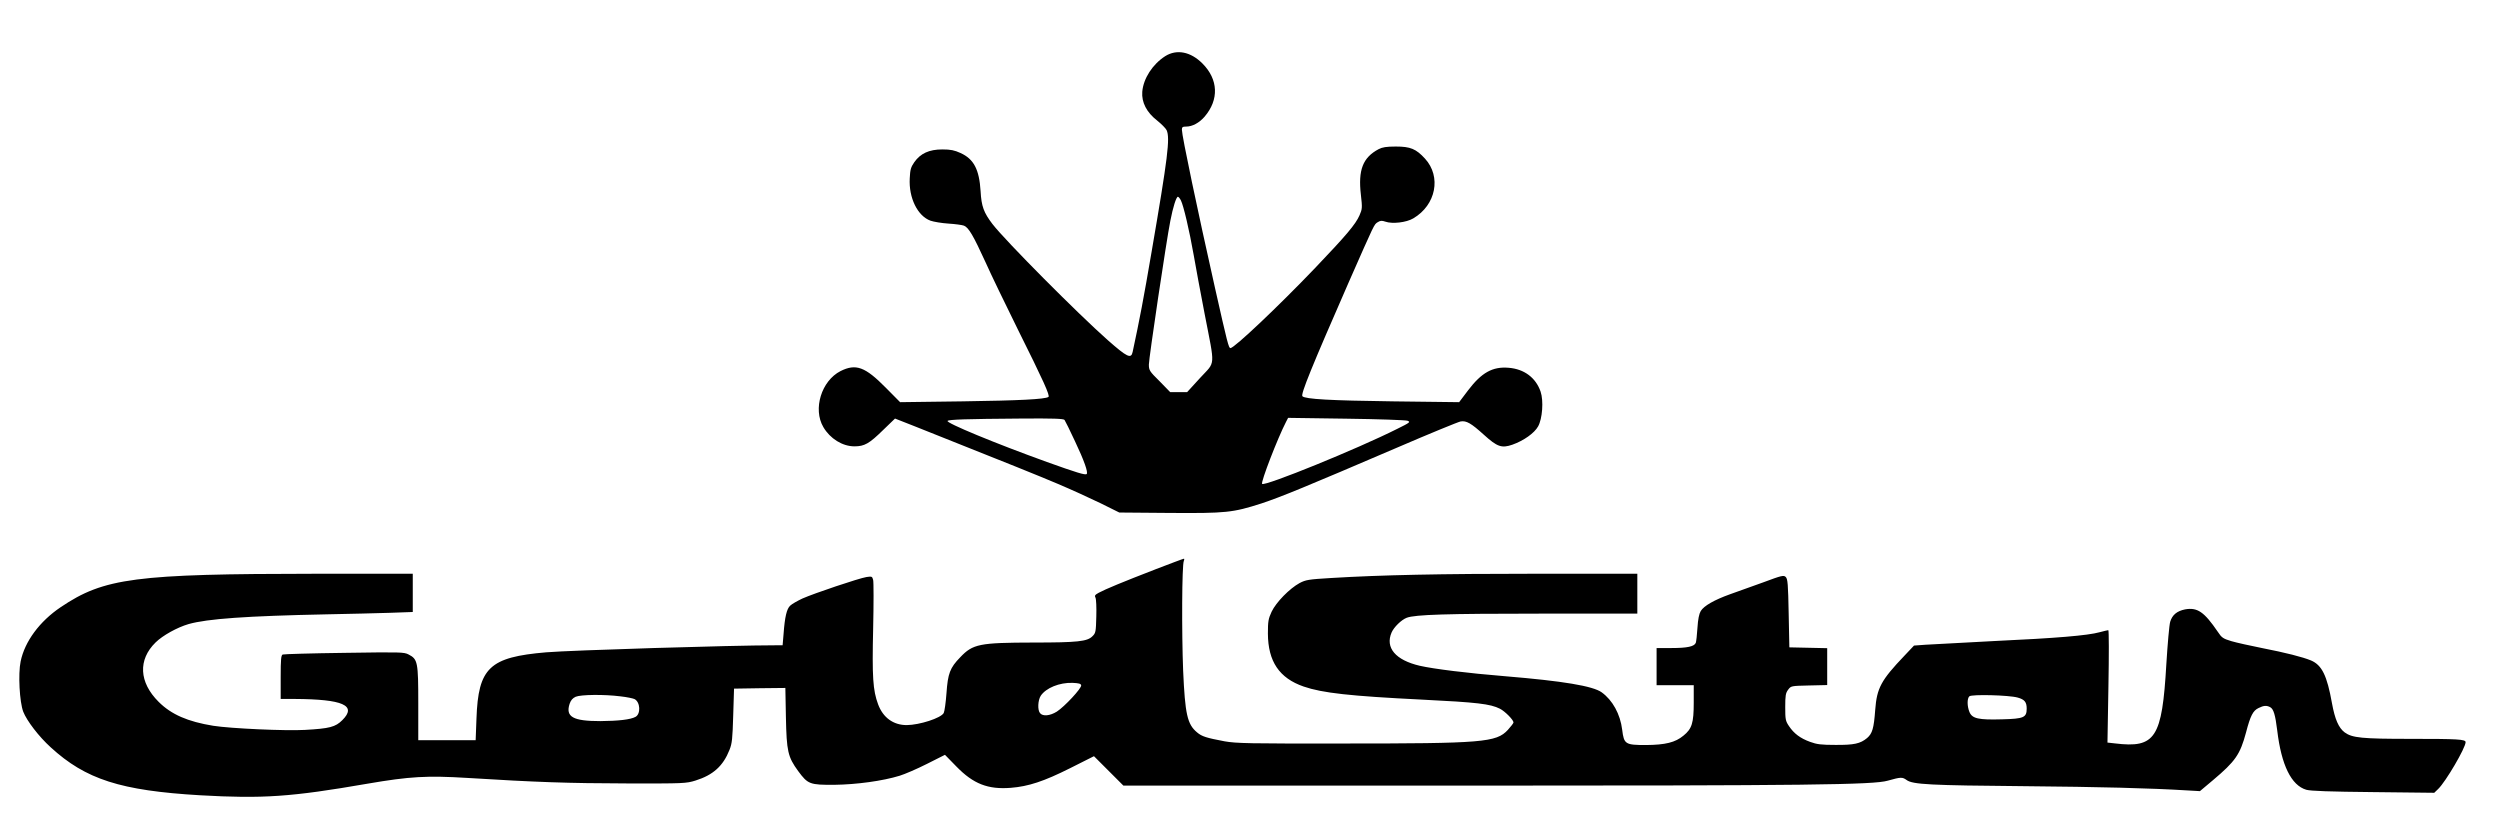 <?xml version="1.0" standalone="no"?>
<!DOCTYPE svg PUBLIC "-//W3C//DTD SVG 20010904//EN"
 "http://www.w3.org/TR/2001/REC-SVG-20010904/DTD/svg10.dtd">
<svg version="1.0" xmlns="http://www.w3.org/2000/svg"
 width="1817pt" height="596pt" viewBox="0 0 1817 596"
 preserveAspectRatio="xMidYMid meet">

<g transform="translate(0,596) scale(0.1,-0.1)"
fill="#000000" stroke="none">
<path d="M8469 5552 c-92 -59 -159 -162 -167 -259 -6 -77 32 -150 108 -209 31
-25 62 -56 69 -70 26 -58 9 -197 -109 -883 -59 -345 -87 -492 -138 -729 -11
-52 -39 -39 -182 87 -219 194 -742 720 -837 843 -63 83 -80 128 -86 238 -10
159 -49 234 -146 278 -44 20 -71 26 -132 26 -96 0 -159 -29 -204 -93 -25 -36
-30 -54 -33 -117 -8 -142 57 -274 151 -308 23 -8 82 -18 130 -21 49 -3 100
-10 113 -15 34 -13 69 -74 155 -262 40 -90 147 -311 237 -493 187 -375 235
-482 222 -490 -27 -17 -211 -26 -622 -32 l-456 -6 -104 105 c-150 152 -217
177 -329 121 -139 -71 -202 -276 -125 -407 49 -84 139 -140 226 -140 73 0 107
19 210 120 l85 82 145 -57 c729 -290 885 -353 1039 -418 97 -41 237 -105 311
-141 l135 -67 363 -3 c414 -3 461 2 670 69 139 46 327 123 982 404 239 103
449 189 466 192 42 7 76 -13 168 -96 98 -89 130 -100 208 -73 82 29 160 84
187 133 31 55 41 186 18 253 -35 101 -119 164 -232 173 -117 10 -197 -35 -295
-164 l-65 -86 -485 6 c-452 6 -633 16 -654 37 -14 14 68 215 335 825 194 440
185 422 212 440 19 12 30 13 56 4 51 -18 153 -6 203 24 165 97 205 303 85 434
-65 71 -106 88 -212 88 -69 0 -98 -5 -125 -19 -115 -61 -150 -151 -129 -332
11 -95 10 -103 -10 -149 -29 -66 -96 -145 -323 -383 -269 -281 -587 -582 -615
-582 -13 0 -22 36 -113 440 -126 561 -240 1103 -240 1147 0 19 5 23 31 23 45
0 95 27 134 72 106 124 100 271 -16 387 -86 86 -187 105 -270 53z m114 -1049
c19 -38 61 -216 93 -398 14 -82 50 -274 79 -425 77 -398 81 -343 -32 -466
l-95 -104 -62 0 -61 0 -77 79 c-74 73 -78 80 -78 122 0 45 127 899 156 1044
19 99 43 175 55 175 4 0 15 -12 22 -27z m-846 -1595 c5 -7 40 -77 76 -155 66
-139 97 -227 85 -238 -9 -10 -76 11 -288 87 -380 137 -737 285 -723 299 10 10
133 14 529 17 240 2 314 -1 321 -10z m2493 -6 c23 -9 18 -13 -75 -59 -290
-146 -962 -419 -982 -400 -11 12 113 333 174 451 l15 29 422 -6 c231 -3 432
-10 446 -15z"/>
<path d="M8395 1821 c-233 -90 -361 -143 -409 -169 -28 -15 -32 -22 -24 -36 5
-9 8 -71 6 -136 -3 -113 -4 -121 -29 -145 -37 -37 -107 -45 -429 -45 -391 -1
-439 -10 -531 -107 -75 -77 -90 -118 -100 -261 -5 -68 -14 -132 -20 -144 -20
-37 -175 -87 -269 -88 -97 0 -172 54 -208 151 -38 102 -44 199 -36 550 4 179
4 339 0 354 -7 26 -9 27 -49 21 -55 -9 -379 -118 -465 -156 -36 -17 -77 -40
-89 -52 -25 -23 -39 -81 -48 -205 l-7 -83 -57 0 c-308 0 -1484 -36 -1661 -51
-413 -35 -494 -112 -507 -481 l-6 -158 -208 0 -209 0 0 268 c0 300 -4 321 -70
355 -33 18 -60 18 -468 12 -238 -3 -439 -9 -447 -12 -12 -4 -15 -34 -15 -164
l0 -159 103 0 c350 -2 453 -47 345 -154 -50 -50 -92 -61 -273 -71 -137 -8
-538 10 -665 30 -185 30 -305 82 -397 174 -143 142 -151 306 -22 432 52 51
157 109 239 133 137 39 422 59 1005 71 160 3 365 8 457 11 l168 6 0 139 0 139
-702 0 c-1318 -1 -1541 -30 -1857 -243 -153 -103 -261 -249 -291 -394 -19 -91
-8 -295 19 -366 26 -66 113 -180 199 -258 255 -234 509 -315 1086 -349 456
-26 663 -12 1216 84 309 53 432 60 728 42 498 -31 736 -39 1157 -40 417 -1
432 0 500 21 128 40 201 106 247 223 19 47 22 82 27 250 l6 195 187 3 186 2 4
-212 c5 -249 14 -289 89 -392 71 -96 84 -101 264 -100 160 2 351 28 474 66 36
11 125 49 198 86 l131 66 84 -86 c122 -125 228 -167 394 -154 128 10 241 47
432 143 l173 87 107 -107 107 -107 2470 0 c2509 0 2982 6 3085 36 96 27 106
27 137 5 44 -33 172 -39 858 -45 549 -5 908 -14 1187 -31 l87 -5 94 79 c164
138 198 187 241 347 32 123 51 159 91 178 38 19 59 20 85 6 24 -13 37 -55 51
-170 30 -251 102 -398 211 -430 30 -9 172 -14 486 -17 l444 -5 29 28 c55 53
199 299 199 340 0 21 -57 24 -399 24 -355 0 -425 7 -480 47 -44 33 -71 96 -92
211 -36 202 -73 278 -153 312 -61 25 -182 56 -356 90 -85 17 -185 39 -222 50
-60 18 -71 25 -99 68 -99 145 -148 179 -238 163 -59 -12 -93 -40 -108 -90 -7
-23 -19 -162 -28 -307 -31 -539 -79 -613 -374 -577 l-54 6 7 409 c4 224 4 408
-1 408 -4 0 -33 -7 -63 -15 -87 -24 -313 -43 -765 -64 -231 -12 -457 -24 -502
-27 l-82 -6 -69 -73 c-171 -179 -201 -236 -213 -394 -10 -136 -21 -172 -59
-205 -49 -41 -95 -51 -230 -50 -102 0 -136 4 -184 22 -72 26 -118 61 -154 115
-25 37 -27 49 -27 138 0 84 3 102 21 126 21 28 21 28 153 31 l131 3 0 134 0
134 -137 3 -138 3 -5 247 c-4 211 -7 250 -21 264 -15 15 -28 12 -165 -39 -82
-30 -190 -68 -240 -86 -114 -41 -190 -84 -213 -122 -12 -20 -20 -59 -24 -122
-3 -51 -9 -101 -12 -109 -11 -27 -62 -38 -176 -38 l-109 0 0 -135 0 -135 135
0 135 0 0 -127 c0 -148 -13 -190 -75 -240 -59 -49 -131 -67 -272 -68 -151 0
-160 6 -173 111 -14 114 -70 215 -149 272 -64 46 -279 82 -701 117 -273 22
-520 53 -621 76 -176 41 -253 131 -205 242 17 39 71 92 110 107 61 23 287 30
969 30 l707 0 0 145 0 145 -727 0 c-710 0 -1133 -9 -1498 -31 -165 -10 -184
-13 -230 -37 -73 -40 -170 -139 -203 -208 -24 -52 -27 -70 -27 -159 1 -203 83
-324 260 -385 136 -47 336 -69 860 -95 403 -20 496 -31 566 -66 36 -18 99 -81
99 -100 0 -5 -19 -30 -41 -54 -84 -91 -181 -99 -1199 -99 -685 -1 -775 1 -860
16 -132 25 -165 35 -200 65 -71 59 -87 132 -101 448 -11 277 -9 770 5 798 4 9
4 17 0 16 -5 0 -99 -36 -209 -78z m-537 -842 c4 -21 -121 -155 -177 -191 -50
-31 -102 -36 -122 -11 -19 22 -16 93 5 126 38 57 136 97 231 94 46 -2 61 -6
63 -18z m-3349 -80 c47 -5 93 -15 103 -20 42 -22 46 -108 7 -129 -36 -20 -125
-30 -256 -31 -199 0 -254 31 -223 126 9 26 22 41 44 51 38 16 207 18 325 3z
m10156 -9 c50 -14 65 -33 65 -80 0 -65 -21 -74 -178 -78 -172 -5 -218 5 -238
53 -17 42 -18 97 -1 114 15 16 289 9 352 -9z"/>
</g>
</svg>

